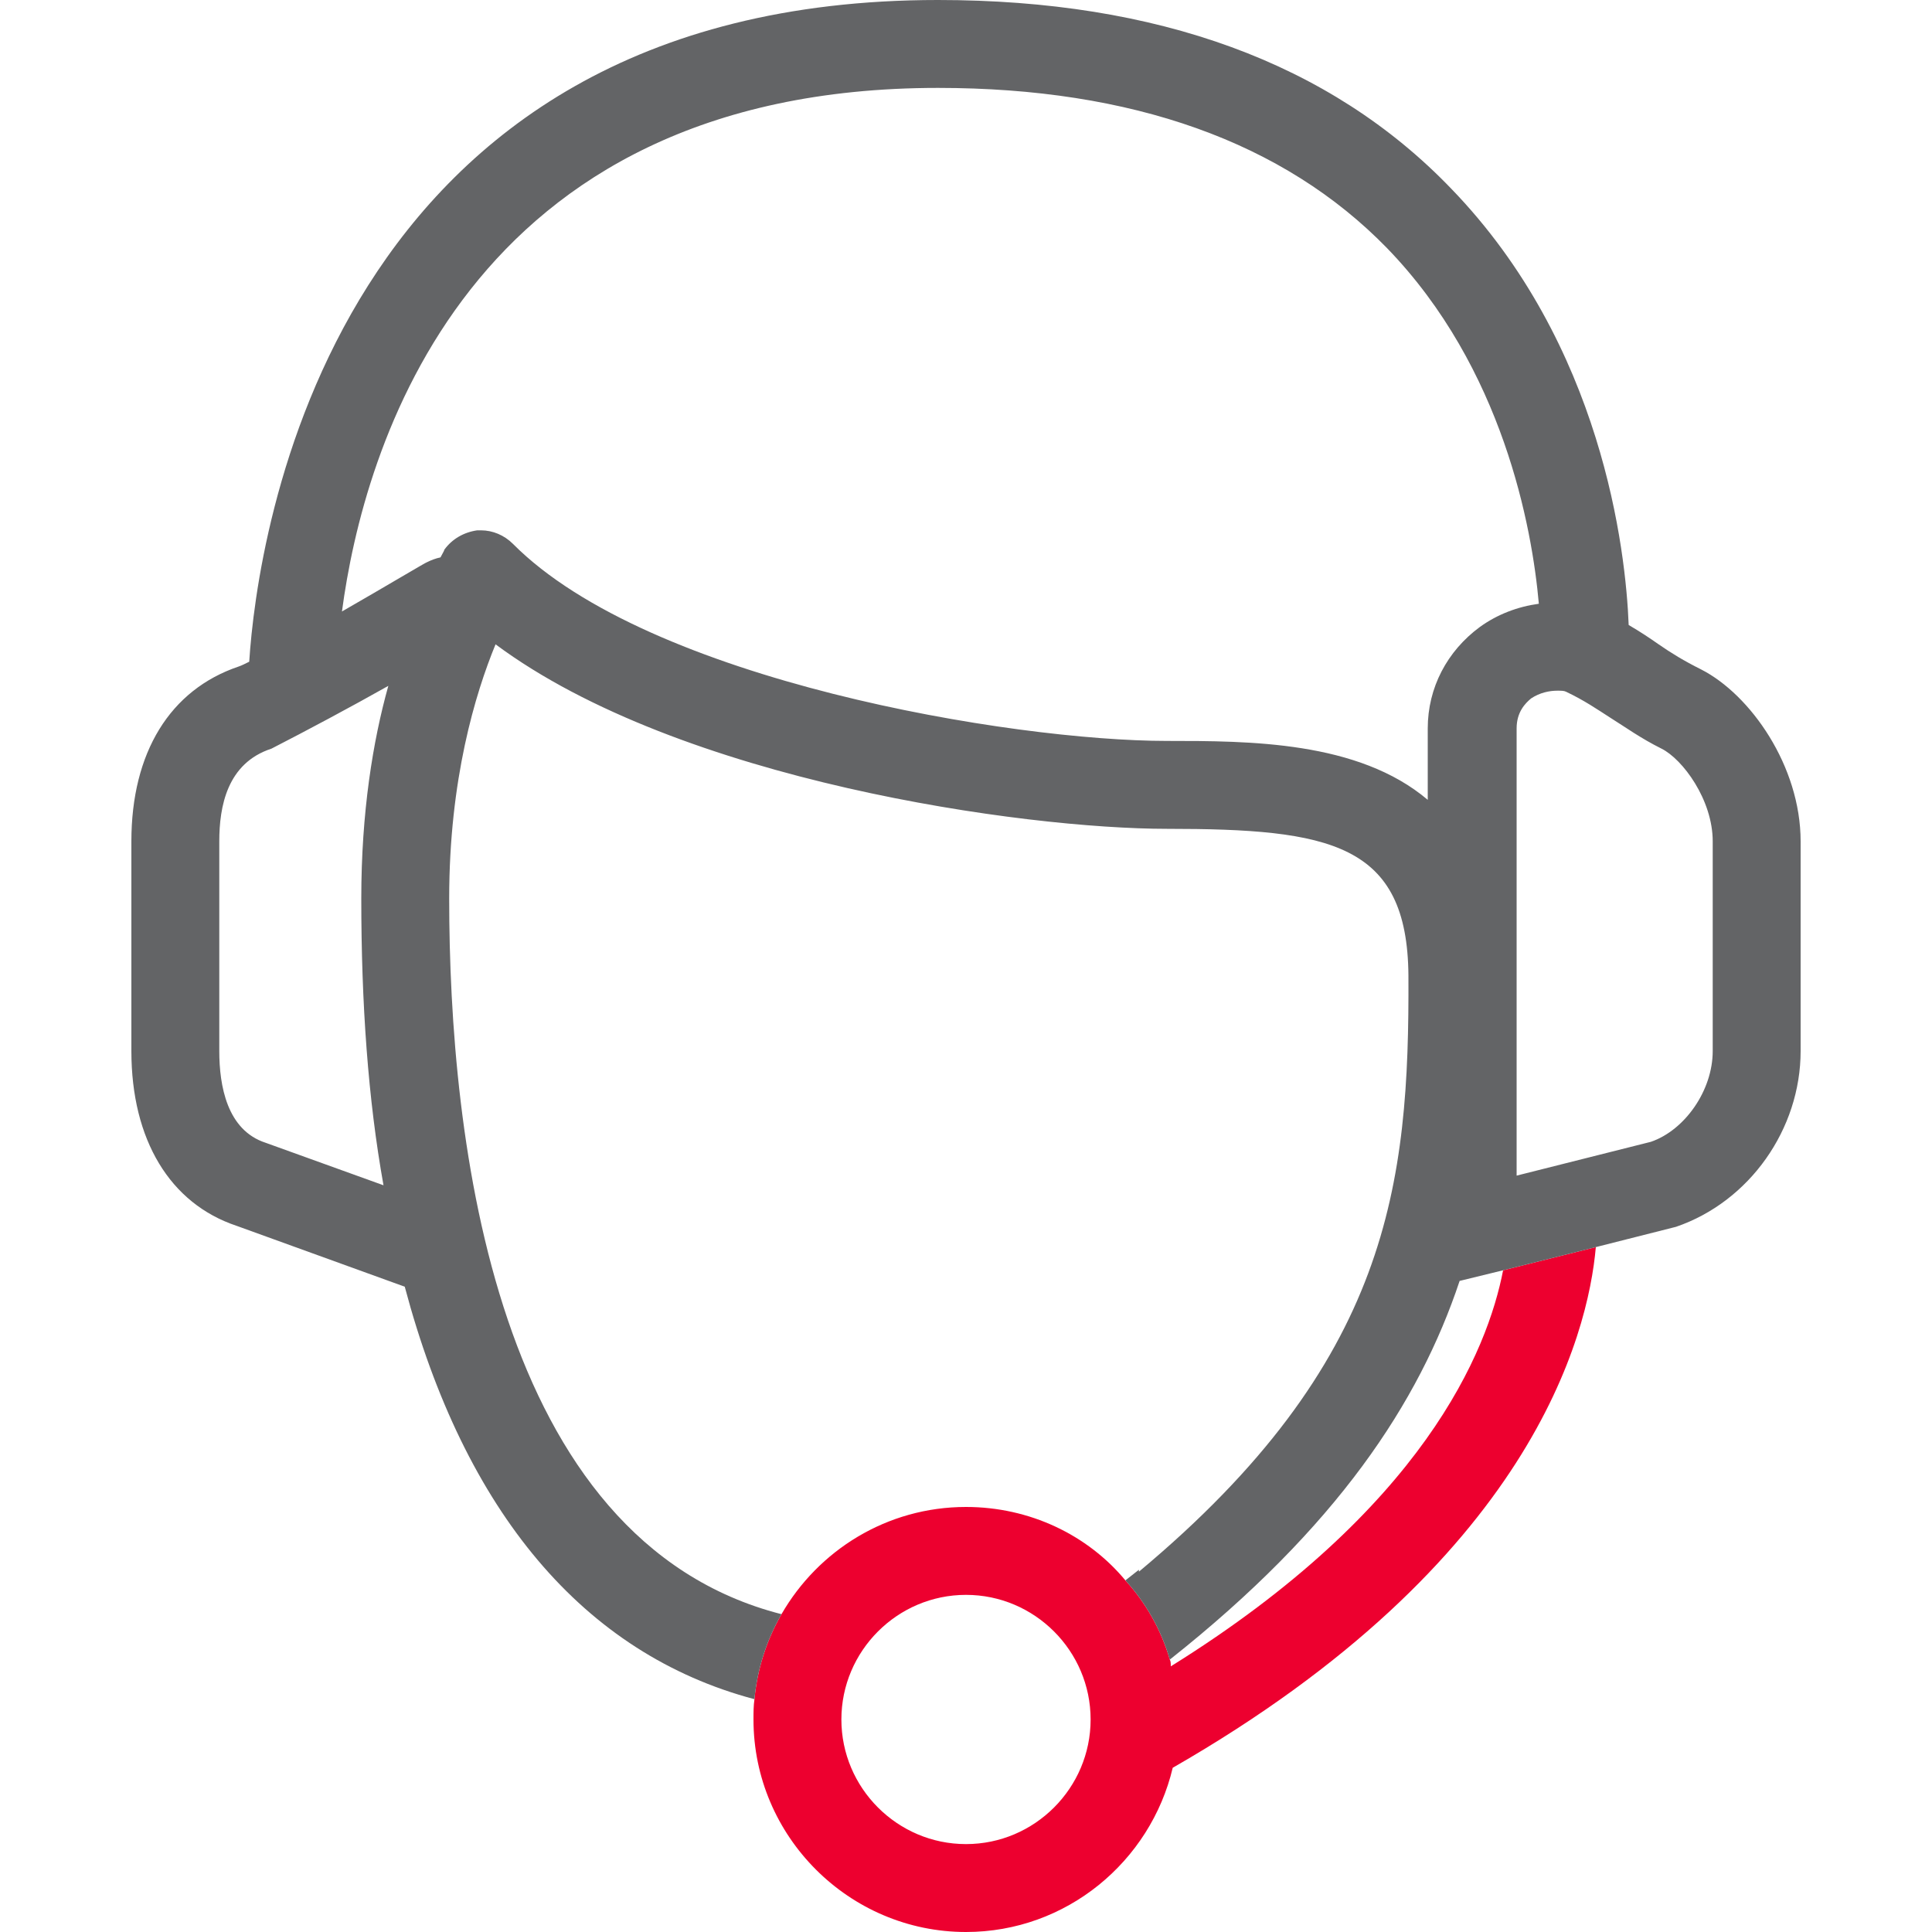 <?xml version="1.0" encoding="UTF-8"?>
<svg id="Layer_1" data-name="Layer 1" xmlns="http://www.w3.org/2000/svg" viewBox="0 0 20 20">
  <defs>
    <style>
      .cls-1 {
        fill: #636466;
      }

      .cls-1, .cls-2 {
        stroke-width: 0px;
      }

      .cls-2 {
        fill: #ed002f;
      }
    </style>
  </defs>
  <path class="cls-2" d="M15.56,13.15c-.16.83-.82,2.47-3.44,4.1,0-.03,0-.05-.01-.07-.09-.31-.25-.59-.46-.82-.39-.47-.99-.76-1.65-.76-.82,0-1.53.45-1.91,1.11-.15.26-.25.56-.28.88-.01.07-.01.14-.01.21,0,1.21.99,2.2,2.2,2.2,1.04,0,1.91-.73,2.14-1.7,3.71-2.13,4.3-4.48,4.38-5.39l-.96.24ZM10,19.09c-.71,0-1.29-.58-1.29-1.29s.58-1.29,1.29-1.29,1.29.58,1.29,1.29-.58,1.29-1.29,1.29Z"/>
  <path class="cls-1" d="M17.61,6.93c-.18-.09-.31-.17-.44-.26-.1-.07-.19-.13-.31-.2-.03-.77-.27-2.9-1.84-4.52C13.77.65,11.98,0,9.71,0,3.41,0,2.66,5.59,2.58,6.85c-.04.02-.08.04-.11.05-.71.24-1.11.89-1.11,1.81v2.17c0,.92.4,1.58,1.09,1.81l1.74.63c.62,2.33,1.85,3.8,3.62,4.27.03-.32.13-.62.28-.88-2.97-.76-3.44-4.9-3.44-7.41,0-1.23.27-2.12.48-2.63,1.91,1.42,5.48,1.91,6.95,1.91,1.69,0,2.49.15,2.5,1.52.01,2.16-.19,4-2.79,6.17v-.02s-.14.11-.14.11c.21.23.37.51.46.82,1.73-1.37,2.58-2.66,3-3.92l.45-.11.96-.24.83-.21c.76-.26,1.29-1.01,1.29-1.82v-2.17c0-.78-.52-1.52-1.03-1.78ZM3.97,12.27l-1.22-.44c-.4-.13-.48-.59-.48-.95v-2.17c0-.36.08-.81.54-.96.37-.19.82-.43,1.21-.65-.16.57-.28,1.31-.28,2.2,0,1.09.07,2.08.23,2.97ZM15.32,6.49c-.34.25-.54.63-.54,1.05v.74c-.72-.61-1.85-.61-2.7-.61-1.6,0-5.36-.62-6.77-2.04-.09-.09-.21-.14-.33-.14h-.04c-.14.02-.26.09-.34.2,0,.01-.02.04-.04.08-.05.01-.1.03-.14.05-.01,0-.41.24-.88.51.22-1.66,1.27-5.42,6.17-5.42,2.01,0,3.58.56,4.65,1.66,1.2,1.24,1.5,2.89,1.57,3.68-.22.03-.43.11-.61.24ZM17.73,10.88c0,.41-.29.82-.64.94l-1.39.35v-4.63c0-.17.09-.26.15-.31.09-.06.19-.08.27-.08.04,0,.07,0,.09.01.19.09.32.18.46.27.16.1.31.21.53.32.22.11.53.53.53.96v2.17Z"/>
</svg>